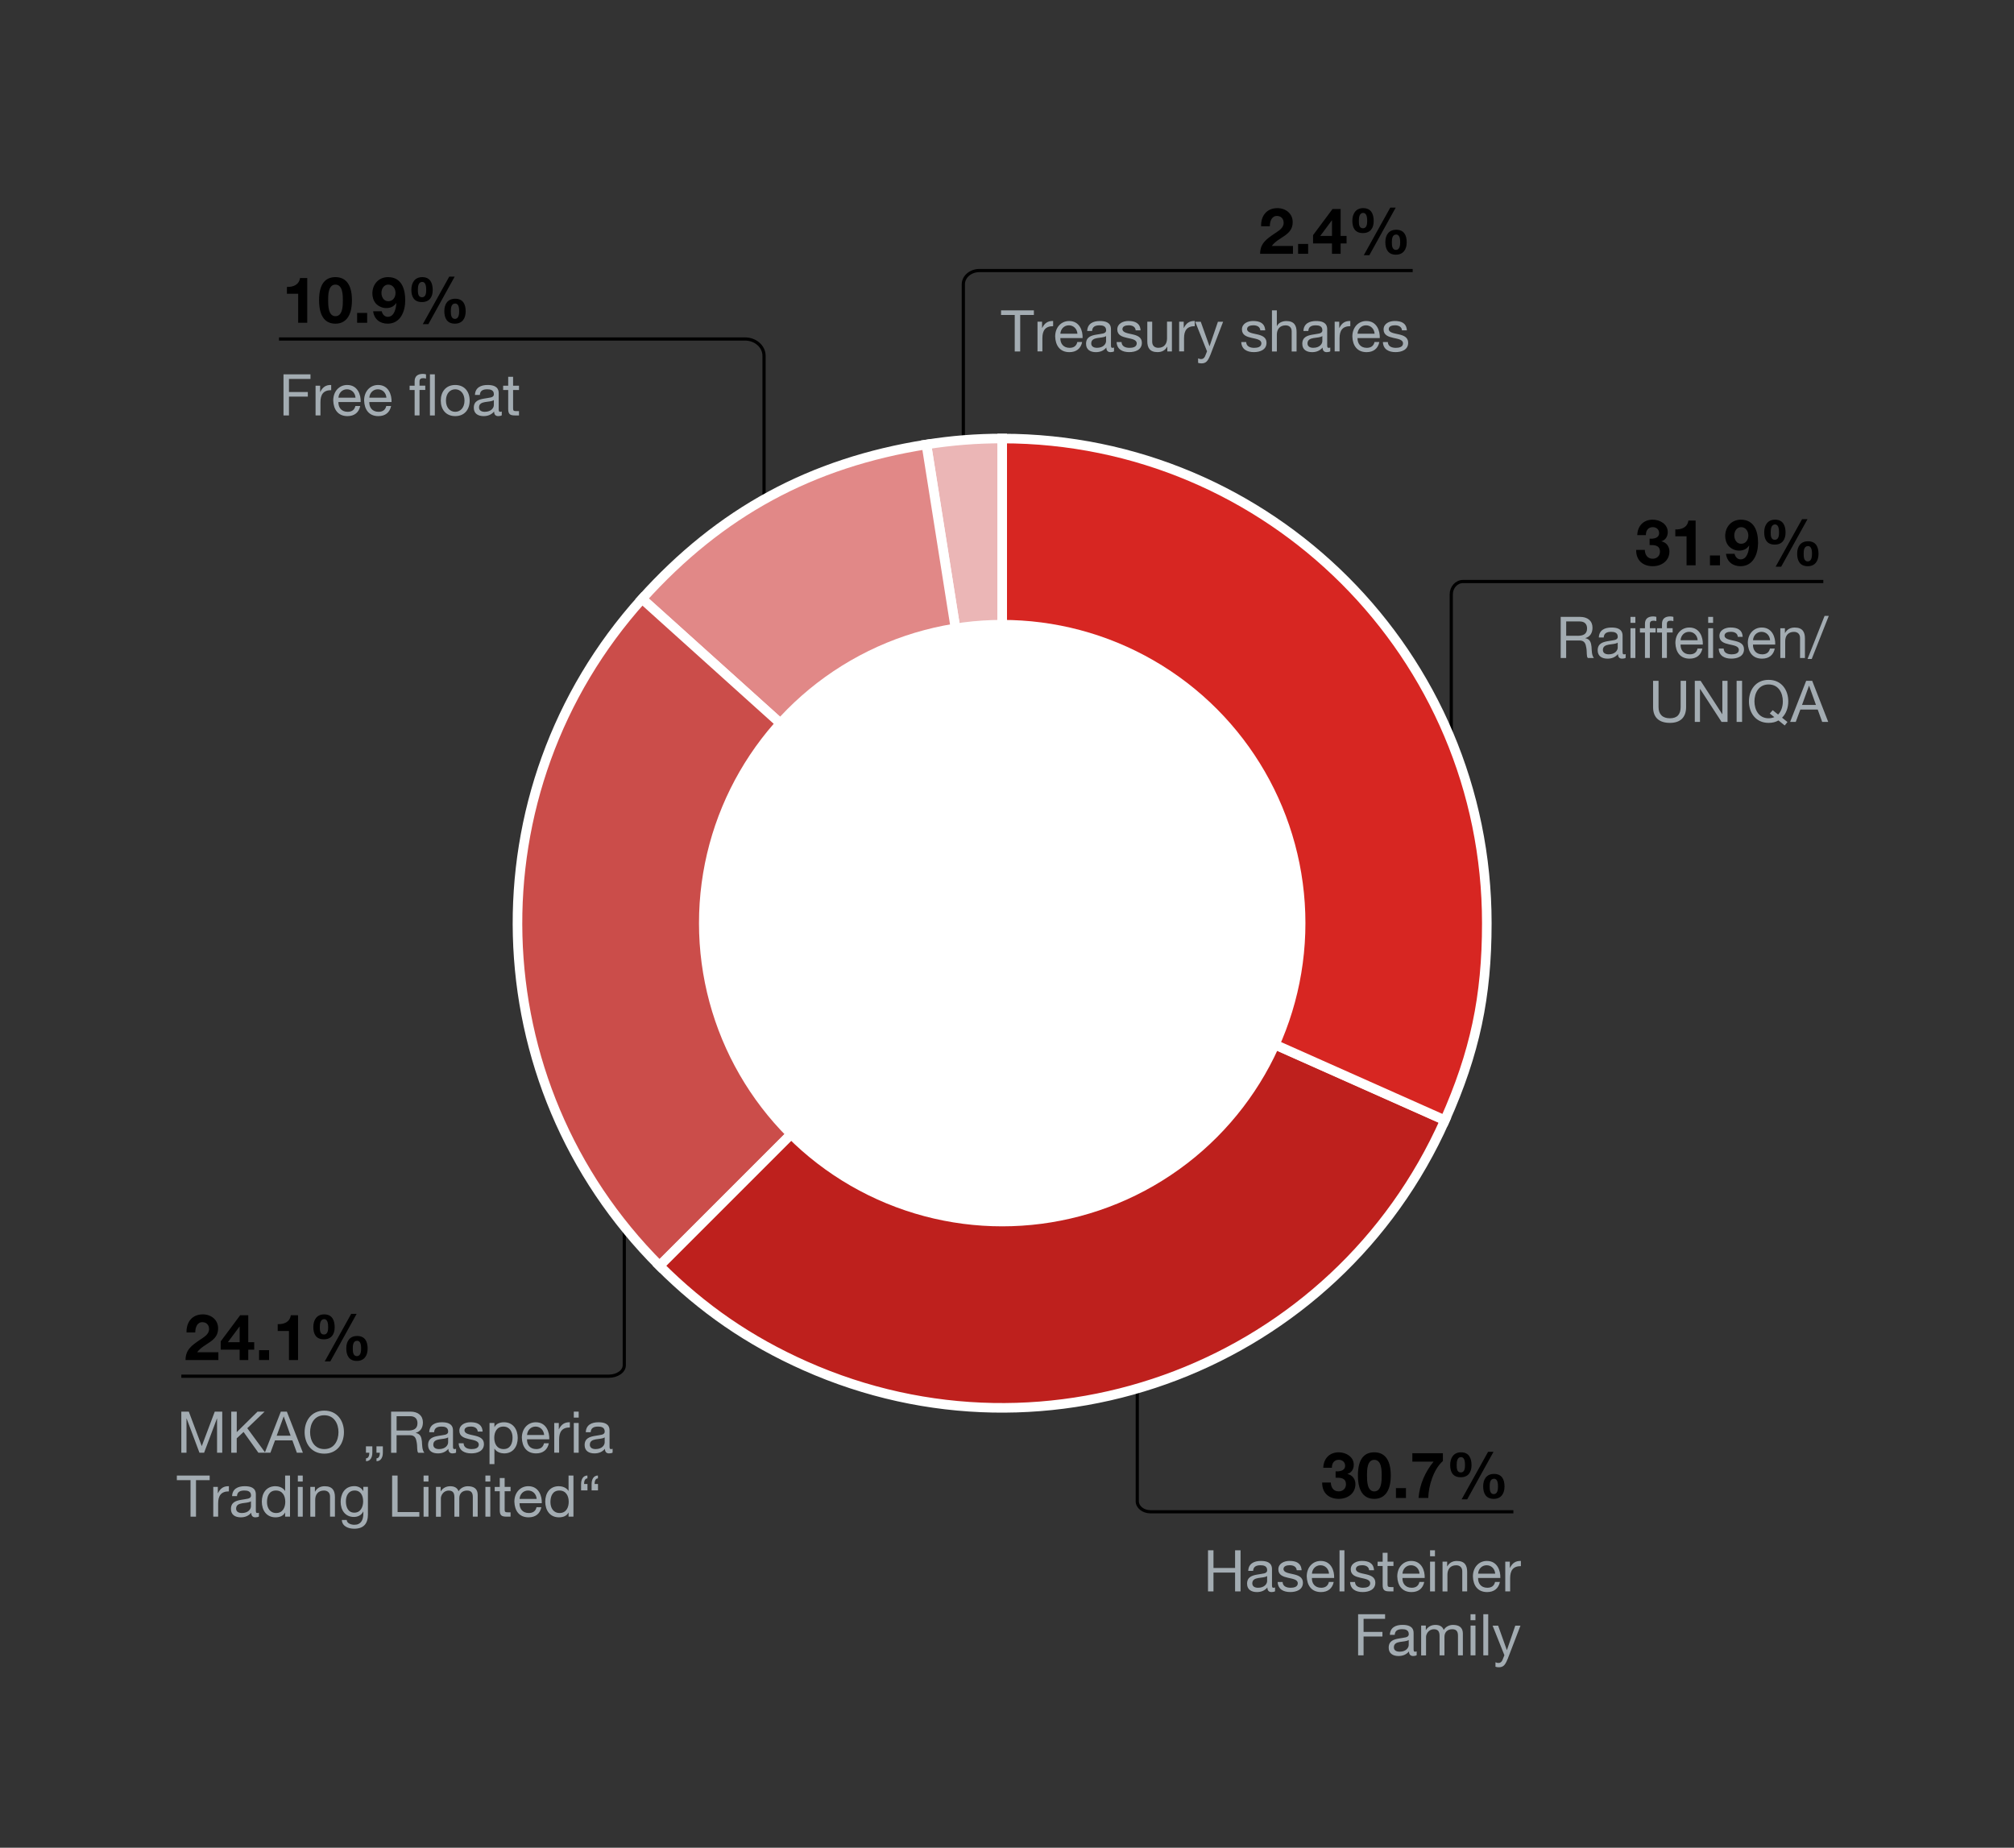 <?xml version="1.0" encoding="UTF-8"?>
<svg xmlns="http://www.w3.org/2000/svg" viewBox="0 0 630 578">
  <rect x="0" y="0" width="630" height="578" fill="#333333" stroke="none"/>
  <g id="Chart_x2F_Skala">
    <path d="M473.4,472.91h-113.52c-2.28,0-4.13-1.48-4.13-3.3v-44.96" fill="none" stroke="#000" stroke-linejoin="round"/>
    <path d="M441.9,84.63h-135.52c-2.79,0-5.04,1.93-5.04,4.32v49.33" fill="none" stroke="#000" stroke-linejoin="round"/>
    <circle cx="315.59" cy="288.77" r="95.69" fill="#fff"/>
    <path d="M56.72,430.5h133.7c2.69,0,4.86-1.53,4.86-3.42v-46.58" fill="none" stroke="#000" stroke-linejoin="round"/>
    <path d="M570.35,181.91h-112.72c-2.02,0-3.66,1.8-3.66,4.02v45.98" fill="none" stroke="#000" stroke-linejoin="round"/>
    <path d="M87.27,106.04h145.78c3.29,0,5.95,2.36,5.95,5.26v59.21" fill="none" stroke="#000" stroke-linejoin="round"/>
    <g>
      <path d="M313.5,288.77l-23.71-149.73c7.94-1.26,15.68-1.87,23.71-1.87v151.59Z" fill="#ebb6b6" stroke="#fff" stroke-miterlimit="10" stroke-width="3"/>
      <path d="M313.5,288.77l-112.66-101.44c24.43-27.13,52.89-42.58,88.94-48.29l23.71,149.73Z" fill="#e18887" stroke="#fff" stroke-miterlimit="10" stroke-width="3"/>
      <path d="M313.5,288.77l-107.19,107.19c-57.07-57.07-59.47-148.65-5.46-208.63l112.66,101.44Z" fill="#cb4d4a" stroke="#fff" stroke-miterlimit="10" stroke-width="3"/>
      <path d="M313.5,288.77l138.49,61.66c-34.05,76.48-123.66,110.88-200.15,76.83-17.44-7.76-32.04-17.8-45.53-31.29l107.19-107.19Z" fill="#be201d" stroke="#fff" stroke-miterlimit="10" stroke-width="3"/>
      <path d="M313.5,288.77v-151.59c83.72,0,151.59,67.87,151.59,151.59,0,23.11-3.71,40.55-13.11,61.66l-138.49-61.66Z" fill="#d72622" stroke="#fff" stroke-miterlimit="10" stroke-width="3"/>
    </g>
    <circle cx="313.5" cy="288.77" r="94.85" fill="#fff"/>
  </g>
  <g id="Inhalt_x5F_DE">
    <g>
      <path d="M58.35,416.82c-.1-3.2,1.72-5.66,5.08-5.66,2.56,0,4.8,1.64,4.8,4.38,0,4.24-4.5,4.58-6.54,7.46h6.62v2.44h-10.27c0-3.26,2-4.6,4.42-6.26,1.22-.86,2.94-1.7,2.94-3.42,0-1.34-.88-2.16-2.1-2.16-1.68,0-2.22,1.74-2.22,3.22h-2.72Z"/>
      <path d="M74.96,422.2h-5.92v-2.6l6.08-8.16h2.54v8.42h1.86v2.34h-1.86v3.24h-2.7v-3.24ZM74.96,415h-.06l-3.62,4.86h3.68v-4.86Z"/>
      <path d="M81.04,422.36h3.14v3.08h-3.14v-3.08Z"/>
      <path d="M93.23,425.44h-2.84v-9.08h-3.52v-2.14c1.98.06,3.78-.64,4.1-2.78h2.26v14Z"/>
      <path d="M101.41,411.16c2.48,0,3.28,1.84,3.28,4.04s-1.04,3.76-3.38,3.76c-2.46,0-3.3-1.64-3.3-3.84s1.06-3.96,3.4-3.96ZM101.33,417.46c1.24,0,1.32-1.44,1.32-2.28s-.06-2.52-1.24-2.52c-1.28,0-1.36,1.58-1.36,2.5,0,.86,0,2.3,1.28,2.3ZM109.86,411h1.7l-8.24,14.88h-1.74l8.28-14.88ZM111.72,417.92c2.48,0,3.28,1.76,3.28,3.94s-1.04,3.86-3.38,3.86c-2.46,0-3.3-1.76-3.3-3.94s1.06-3.86,3.4-3.86ZM111.64,424.22c1.24,0,1.32-1.56,1.32-2.4,0-.78-.06-2.4-1.24-2.4-1.28,0-1.36,1.46-1.36,2.38,0,.86,0,2.42,1.28,2.42Z"/>
    </g>
    <g>
      <path d="M488.21,192.97h6.04c2.43,0,3.9,1.3,3.9,3.37,0,1.57-.67,2.83-2.23,3.26v.04c1.49.29,1.78,1.4,1.92,2.65.09,1.24.04,2.68.76,3.55h-1.91c-.49-.52-.22-1.91-.47-3.17-.2-1.24-.49-2.32-2.14-2.32h-4.17v5.49h-1.71v-12.86ZM493.48,198.89c1.58,0,2.97-.41,2.97-2.29,0-1.28-.68-2.2-2.28-2.2h-4.25v4.48h3.56Z" fill="#a3acb2"/>
      <path d="M508.52,205.79c-.27.16-.65.25-1.1.25-.79,0-1.3-.43-1.3-1.44-.85,1.01-1.98,1.44-3.27,1.44-1.69,0-3.08-.74-3.08-2.61,0-2.11,1.57-2.58,3.15-2.86,1.67-.34,3.13-.2,3.13-1.37,0-1.35-1.12-1.55-2.07-1.55-1.3,0-2.25.4-2.32,1.76h-1.53c.09-2.3,1.85-3.11,3.94-3.11,1.67,0,3.49.38,3.49,2.56v4.79c0,.72,0,1.04.49,1.04.14,0,.31-.04.47-.09v1.19ZM506.04,201.02c-1.19.88-4.64.02-4.64,2.3,0,1.01.86,1.37,1.8,1.37,2.01,0,2.84-1.24,2.84-2.11v-1.57Z" fill="#a3acb2"/>
      <path d="M511.56,194.84h-1.53v-1.87h1.53v1.87ZM510.03,196.52h1.53v9.31h-1.53v-9.31Z" fill="#a3acb2"/>
      <path d="M514.56,197.87h-1.57v-1.35h1.57v-1.39c0-1.51.9-2.3,2.57-2.3.29,0,.7.05.99.14v1.33c-.27-.09-.59-.13-.86-.13-.74,0-1.17.23-1.17,1.04v1.3h1.8v1.35h-1.8v7.96h-1.53v-7.96Z" fill="#a3acb2"/>
      <path d="M519.89,197.87h-1.57v-1.35h1.57v-1.39c0-1.51.9-2.3,2.57-2.3.29,0,.7.05.99.14v1.33c-.27-.09-.59-.13-.86-.13-.74,0-1.17.23-1.17,1.04v1.3h1.8v1.35h-1.8v7.96h-1.53v-7.96Z" fill="#a3acb2"/>
      <path d="M532.52,202.87c-.41,2.07-1.87,3.17-3.98,3.17-2.97,0-4.37-2.07-4.46-4.9,0-2.81,1.83-4.84,4.37-4.84,3.29,0,4.3,3.08,4.21,5.33h-6.96c-.05,1.62.86,3.06,2.9,3.06,1.28,0,2.14-.59,2.41-1.82h1.51ZM531.04,200.28c-.09-1.46-1.15-2.63-2.68-2.63s-2.57,1.19-2.66,2.63h5.34Z" fill="#a3acb2"/>
      <path d="M535.87,194.84h-1.53v-1.87h1.53v1.87ZM534.34,196.52h1.53v9.31h-1.53v-9.31Z" fill="#a3acb2"/>
      <path d="M539.18,202.89c.05,1.37,1.26,1.8,2.5,1.8.95,0,2.25-.22,2.25-1.39,0-2.4-6.08-.77-6.08-4.36,0-1.87,1.84-2.65,3.47-2.65,2.09,0,3.67.65,3.81,2.92h-1.53c-.09-1.19-1.17-1.57-2.16-1.57-.92,0-1.98.25-1.98,1.19,0,1.08,1.62,1.3,3.04,1.62,1.53.34,3.04.86,3.04,2.65,0,2.23-2.07,2.93-3.96,2.93-2.09,0-3.85-.85-3.94-3.15h1.53Z" fill="#a3acb2"/>
      <path d="M555.17,202.87c-.41,2.07-1.87,3.17-3.98,3.17-2.97,0-4.37-2.07-4.46-4.9,0-2.81,1.83-4.84,4.37-4.84,3.29,0,4.3,3.08,4.21,5.33h-6.96c-.05,1.62.86,3.06,2.9,3.06,1.28,0,2.14-.59,2.41-1.82h1.51ZM553.7,200.28c-.09-1.46-1.15-2.63-2.68-2.63s-2.57,1.19-2.66,2.63h5.34Z" fill="#a3acb2"/>
      <path d="M556.9,196.52h1.44v1.48h.04c.65-1.15,1.67-1.69,3.02-1.69,2.45,0,3.2,1.4,3.2,3.4v6.12h-1.53v-6.3c0-1.15-.72-1.87-1.89-1.87-1.85,0-2.75,1.24-2.75,2.92v5.26h-1.53v-9.31Z" fill="#a3acb2"/>
      <path d="M570.75,192.66h1.31l-5.33,13.47h-1.31l5.33-13.47Z" fill="#a3acb2"/>
      <path d="M527.43,221.18c0,3.26-1.83,4.95-5.06,4.95s-5.27-1.53-5.27-4.95v-8.21h1.71v8.21c0,2.29,1.28,3.51,3.56,3.51s3.35-1.22,3.35-3.51v-8.21h1.71v8.21Z" fill="#a3acb2"/>
      <path d="M530.15,212.97h1.82l6.76,10.43h.04v-10.43h1.62v12.86h-1.87l-6.71-10.32h-.04v10.32h-1.62v-12.86Z" fill="#a3acb2"/>
      <path d="M543.23,212.97h1.71v12.86h-1.71v-12.86Z" fill="#a3acb2"/>
      <path d="M558.28,226.94l-1.96-1.58c-.86.52-1.89.77-3.08.77-4.08,0-6.15-3.22-6.15-6.73s2.07-6.73,6.15-6.73,6.15,3.22,6.15,6.73c0,1.96-.65,3.83-1.94,5.11l1.69,1.35-.86,1.08ZM554.5,222.15l1.71,1.37c1.01-1.01,1.48-2.56,1.48-4.12,0-2.59-1.31-5.29-4.44-5.29s-4.44,2.7-4.44,5.29,1.31,5.29,4.44,5.29c.63,0,1.22-.13,1.78-.36l-1.42-1.13.9-1.04Z" fill="#a3acb2"/>
      <path d="M564.98,212.97h1.89l5.02,12.86h-1.89l-1.4-3.87h-5.43l-1.44,3.87h-1.76l5.02-12.86ZM563.7,220.52h4.35l-2.14-6h-.04l-2.18,6Z" fill="#a3acb2"/>
    </g>
    <g>
      <path d="M88.68,117.1h8.44v1.44h-6.73v4.09h5.9v1.44h-5.9v5.89h-1.71v-12.86Z" fill="#a3acb2"/>
      <path d="M98.7,120.65h1.44v1.96h.04c.74-1.51,1.76-2.23,3.42-2.18v1.62c-2.46,0-3.36,1.39-3.36,3.76v4.14h-1.53v-9.31Z" fill="#a3acb2"/>
      <path d="M112.68,127c-.41,2.07-1.87,3.17-3.98,3.17-2.97,0-4.37-2.07-4.46-4.9,0-2.81,1.83-4.84,4.37-4.84,3.29,0,4.3,3.08,4.21,5.33h-6.96c-.05,1.62.86,3.06,2.9,3.06,1.28,0,2.14-.59,2.41-1.82h1.51ZM111.21,124.41c-.09-1.46-1.15-2.63-2.68-2.63s-2.57,1.19-2.66,2.63h5.34Z" fill="#a3acb2"/>
      <path d="M122.34,127c-.41,2.07-1.87,3.17-3.98,3.17-2.97,0-4.37-2.07-4.46-4.9,0-2.81,1.83-4.84,4.37-4.84,3.29,0,4.3,3.08,4.21,5.33h-6.96c-.05,1.62.86,3.06,2.9,3.06,1.28,0,2.14-.59,2.41-1.82h1.51ZM120.87,124.41c-.09-1.46-1.15-2.63-2.68-2.63s-2.57,1.19-2.66,2.63h5.34Z" fill="#a3acb2"/>
      <path d="M129.7,122h-1.57v-1.35h1.57v-1.39c0-1.51.9-2.3,2.57-2.3.29,0,.7.05.99.14v1.33c-.27-.09-.59-.13-.86-.13-.74,0-1.17.23-1.17,1.04v1.3h1.8v1.35h-1.8v7.96h-1.53v-7.96ZM134.49,117.1h1.53v12.86h-1.53v-12.86Z" fill="#a3acb2"/>
      <path d="M142.4,120.43c2.95,0,4.52,2.14,4.52,4.88s-1.56,4.86-4.52,4.86-4.52-2.14-4.52-4.86,1.57-4.88,4.52-4.88ZM142.4,128.82c1.6,0,2.9-1.26,2.9-3.51s-1.3-3.53-2.9-3.53-2.9,1.28-2.9,3.53,1.3,3.51,2.9,3.51Z" fill="#a3acb2"/>
      <path d="M156.96,129.92c-.27.16-.65.25-1.1.25-.79,0-1.3-.43-1.3-1.44-.85,1.01-1.98,1.44-3.27,1.44-1.69,0-3.08-.74-3.08-2.61,0-2.11,1.57-2.58,3.15-2.86,1.67-.34,3.13-.2,3.13-1.37,0-1.35-1.12-1.55-2.07-1.55-1.3,0-2.25.4-2.32,1.76h-1.53c.09-2.3,1.85-3.11,3.94-3.11,1.67,0,3.49.38,3.49,2.56v4.79c0,.72,0,1.04.49,1.04.14,0,.31-.04.47-.09v1.19ZM154.48,125.15c-1.19.88-4.64.02-4.64,2.3,0,1.01.86,1.37,1.8,1.37,2.01,0,2.84-1.24,2.84-2.11v-1.57Z" fill="#a3acb2"/>
      <path d="M160.5,120.65h1.85v1.35h-1.85v5.78c0,.72.2.83,1.15.83h.7v1.35h-1.17c-1.58,0-2.21-.32-2.21-2.03v-5.92h-1.58v-1.35h1.58v-2.79h1.53v2.79Z" fill="#a3acb2"/>
    </g>
    <g>
      <path d="M56.72,441.58h2.34l4.05,10.8,4.07-10.8h2.34v12.86h-1.62v-10.7h-.04l-4.01,10.7h-1.46l-4.01-10.7h-.04v10.7h-1.62v-12.86Z" fill="#a3acb2"/>
      <path d="M72.35,441.58h1.71v6.41l6.51-6.41h2.21l-5.42,5.19,5.63,7.67h-2.16l-4.64-6.5-2.14,2v4.5h-1.71v-12.86Z" fill="#a3acb2"/>
      <path d="M87.84,441.58h1.89l5.02,12.86h-1.89l-1.4-3.87h-5.43l-1.44,3.87h-1.76l5.02-12.86ZM86.56,449.12h4.35l-2.14-6h-.04l-2.18,6Z" fill="#a3acb2"/>
      <path d="M101.44,441.27c4.08,0,6.15,3.22,6.15,6.73s-2.07,6.73-6.15,6.73-6.15-3.22-6.15-6.73,2.07-6.73,6.15-6.73ZM101.44,453.3c3.13,0,4.44-2.7,4.44-5.29s-1.31-5.29-4.44-5.29-4.44,2.7-4.44,5.29,1.31,5.29,4.44,5.29Z" fill="#a3acb2"/>
      <path d="M114.47,452.44h2v2c0,1.42-.61,2.65-1.98,2.65v-.9c.81,0,1.04-.92,1.04-1.75h-1.06v-2ZM117.76,452.44h2v2c0,1.42-.61,2.65-1.98,2.65v-.9c.81,0,1.04-.92,1.04-1.75h-1.06v-2Z" fill="#a3acb2"/>
      <path d="M122.35,441.58h6.04c2.43,0,3.9,1.3,3.9,3.37,0,1.57-.67,2.83-2.23,3.26v.04c1.49.29,1.78,1.4,1.92,2.65.09,1.24.04,2.68.76,3.55h-1.91c-.49-.52-.22-1.91-.47-3.17-.2-1.24-.49-2.32-2.14-2.32h-4.17v5.49h-1.71v-12.86ZM127.62,447.5c1.58,0,2.97-.41,2.97-2.29,0-1.28-.68-2.2-2.28-2.2h-4.25v4.48h3.56Z" fill="#a3acb2"/>
      <path d="M142.66,454.4c-.27.16-.65.25-1.1.25-.79,0-1.3-.43-1.3-1.44-.85,1.01-1.98,1.44-3.27,1.44-1.69,0-3.08-.74-3.08-2.61,0-2.11,1.57-2.58,3.15-2.86,1.67-.34,3.13-.2,3.13-1.37,0-1.35-1.12-1.55-2.07-1.55-1.3,0-2.25.4-2.32,1.76h-1.53c.09-2.3,1.85-3.11,3.94-3.11,1.67,0,3.49.38,3.49,2.56v4.79c0,.72,0,1.04.49,1.04.14,0,.31-.04.47-.09v1.19ZM140.18,449.63c-1.19.88-4.64.02-4.64,2.3,0,1.01.86,1.37,1.8,1.37,2.01,0,2.84-1.24,2.84-2.11v-1.57Z" fill="#a3acb2"/>
      <path d="M145.02,451.5c.05,1.37,1.26,1.8,2.5,1.8.95,0,2.25-.22,2.25-1.39,0-2.4-6.08-.77-6.08-4.36,0-1.87,1.83-2.65,3.47-2.65,2.09,0,3.67.65,3.81,2.92h-1.53c-.09-1.19-1.17-1.57-2.16-1.57-.92,0-1.98.25-1.98,1.19,0,1.08,1.62,1.3,3.04,1.62,1.53.34,3.04.86,3.04,2.65,0,2.23-2.07,2.93-3.96,2.93-2.09,0-3.85-.85-3.94-3.15h1.53Z" fill="#a3acb2"/>
      <path d="M153.13,445.13h1.53v1.26h.04c.5-1.03,1.67-1.48,2.97-1.48,2.86,0,4.28,2.27,4.28,4.9s-1.4,4.84-4.25,4.84c-.94,0-2.34-.36-3-1.46h-.04v4.81h-1.53v-12.87ZM157.45,446.26c-2.07,0-2.84,1.78-2.84,3.51,0,1.82.83,3.53,2.93,3.53s2.79-1.78,2.79-3.6-.9-3.44-2.88-3.44Z" fill="#a3acb2"/>
      <path d="M171.68,451.48c-.41,2.07-1.87,3.17-3.98,3.17-2.97,0-4.37-2.07-4.46-4.9,0-2.81,1.83-4.84,4.37-4.84,3.29,0,4.3,3.08,4.21,5.33h-6.96c-.05,1.62.86,3.06,2.9,3.06,1.28,0,2.14-.59,2.41-1.82h1.51ZM170.21,448.89c-.09-1.46-1.15-2.63-2.68-2.63s-2.57,1.19-2.66,2.63h5.34Z" fill="#a3acb2"/>
      <path d="M173.36,445.13h1.44v1.96h.04c.74-1.51,1.76-2.23,3.42-2.18v1.62c-2.46,0-3.36,1.39-3.36,3.76v4.14h-1.53v-9.31Z" fill="#a3acb2"/>
      <path d="M181.02,443.45h-1.53v-1.87h1.53v1.87ZM179.49,445.13h1.53v9.31h-1.53v-9.31Z" fill="#a3acb2"/>
      <path d="M191.63,454.4c-.27.16-.65.25-1.1.25-.79,0-1.3-.43-1.3-1.44-.85,1.01-1.98,1.44-3.27,1.44-1.69,0-3.08-.74-3.08-2.61,0-2.11,1.57-2.58,3.15-2.86,1.67-.34,3.13-.2,3.13-1.37,0-1.35-1.12-1.55-2.07-1.55-1.3,0-2.25.4-2.32,1.76h-1.53c.09-2.3,1.85-3.11,3.94-3.11,1.67,0,3.49.38,3.49,2.56v4.79c0,.72,0,1.04.49,1.04.14,0,.31-.04.47-.09v1.19ZM189.15,449.63c-1.19.88-4.64.02-4.64,2.3,0,1.01.86,1.37,1.8,1.37,2.01,0,2.84-1.24,2.84-2.11v-1.57Z" fill="#a3acb2"/>
      <path d="M59.6,463.02h-4.28v-1.44h10.27v1.44h-4.28v11.42h-1.71v-11.42Z" fill="#a3acb2"/>
      <path d="M66.7,465.13h1.44v1.96h.04c.74-1.51,1.76-2.23,3.42-2.18v1.62c-2.46,0-3.36,1.39-3.36,3.76v4.14h-1.53v-9.31Z" fill="#a3acb2"/>
      <path d="M80.99,474.4c-.27.16-.65.25-1.1.25-.79,0-1.3-.43-1.3-1.44-.85,1.01-1.98,1.44-3.27,1.44-1.69,0-3.08-.74-3.08-2.61,0-2.11,1.57-2.58,3.15-2.86,1.67-.34,3.13-.2,3.13-1.37,0-1.35-1.12-1.55-2.07-1.55-1.3,0-2.25.4-2.32,1.76h-1.53c.09-2.3,1.85-3.11,3.94-3.11,1.67,0,3.49.38,3.49,2.56v4.79c0,.72,0,1.04.49,1.04.14,0,.31-.04.47-.09v1.19ZM78.5,469.63c-1.19.88-4.64.02-4.64,2.3,0,1.01.86,1.37,1.8,1.37,2.01,0,2.84-1.24,2.84-2.11v-1.57Z" fill="#a3acb2"/>
      <path d="M90.72,474.43h-1.53v-1.26h-.04c-.5,1.03-1.67,1.48-2.97,1.48-2.86,0-4.28-2.27-4.28-4.9s1.4-4.84,4.25-4.84c.94,0,2.34.36,3,1.46h.04v-4.79h1.53v12.86ZM86.4,473.3c2.07,0,2.84-1.78,2.84-3.51,0-1.82-.83-3.53-2.93-3.53s-2.79,1.78-2.79,3.6.9,3.44,2.88,3.44Z" fill="#a3acb2"/>
      <path d="M94.7,463.45h-1.53v-1.87h1.53v1.87ZM93.17,465.13h1.53v9.31h-1.53v-9.31Z" fill="#a3acb2"/>
      <path d="M97.07,465.13h1.44v1.48h.04c.65-1.15,1.67-1.69,3.02-1.69,2.45,0,3.2,1.4,3.2,3.4v6.12h-1.53v-6.3c0-1.15-.72-1.87-1.89-1.87-1.85,0-2.75,1.24-2.75,2.92v5.26h-1.53v-9.31Z" fill="#a3acb2"/>
      <path d="M115.1,473.64c0,3.04-1.37,4.57-4.32,4.57-1.75,0-3.76-.72-3.85-2.74h1.53c.05,1.1,1.42,1.51,2.41,1.51,2,0,2.79-1.44,2.79-3.53v-.61h-.04c-.52,1.13-1.71,1.69-2.9,1.69-2.77,0-4.16-2.18-4.16-4.72,0-2.2,1.06-4.92,4.3-4.92,1.17,0,2.21.52,2.77,1.55h.02v-1.33h1.44v8.52ZM113.59,469.59c0-1.64-.72-3.33-2.64-3.33s-2.75,1.6-2.75,3.38c0,1.67.61,3.55,2.63,3.55s2.77-1.85,2.77-3.6Z" fill="#a3acb2"/>
      <path d="M122.66,461.58h1.71v11.42h6.8v1.44h-8.51v-12.86Z" fill="#a3acb2"/>
      <path d="M134.03,463.45h-1.53v-1.87h1.53v1.87ZM132.5,465.13h1.53v9.31h-1.53v-9.31Z" fill="#a3acb2"/>
      <path d="M136.4,465.13h1.44v1.37h.04c.7-1.06,1.69-1.58,3-1.58,1.15,0,2.18.43,2.55,1.58.63-1.01,1.71-1.58,2.91-1.58,1.85,0,3.09.77,3.09,2.7v6.82h-1.53v-6.1c0-1.15-.31-2.07-1.8-2.07s-2.43.94-2.43,2.38v5.8h-1.53v-6.1c0-1.21-.38-2.07-1.75-2.07-1.8,0-2.48,1.66-2.48,2.38v5.8h-1.53v-9.31Z" fill="#a3acb2"/>
      <path d="M153.37,463.45h-1.53v-1.87h1.53v1.87ZM151.84,465.13h1.53v9.31h-1.53v-9.31Z" fill="#a3acb2"/>
      <path d="M157.86,465.13h1.85v1.35h-1.85v5.78c0,.72.2.83,1.15.83h.7v1.35h-1.17c-1.58,0-2.21-.32-2.21-2.03v-5.92h-1.58v-1.35h1.58v-2.79h1.53v2.79Z" fill="#a3acb2"/>
      <path d="M169.34,471.48c-.41,2.07-1.87,3.17-3.98,3.17-2.97,0-4.37-2.07-4.46-4.9,0-2.81,1.83-4.84,4.37-4.84,3.29,0,4.3,3.08,4.21,5.33h-6.96c-.05,1.62.86,3.06,2.9,3.06,1.28,0,2.14-.59,2.41-1.82h1.51ZM167.87,468.89c-.09-1.46-1.15-2.63-2.68-2.63s-2.57,1.19-2.66,2.63h5.34Z" fill="#a3acb2"/>
      <path d="M179.38,474.43h-1.53v-1.26h-.04c-.5,1.03-1.67,1.48-2.97,1.48-2.86,0-4.28-2.27-4.28-4.9s1.4-4.84,4.25-4.84c.94,0,2.34.36,3,1.46h.04v-4.79h1.53v12.86ZM175.06,473.3c2.07,0,2.84-1.78,2.84-3.51,0-1.82-.83-3.53-2.93-3.53s-2.79,1.78-2.79,3.6.9,3.44,2.88,3.44Z" fill="#a3acb2"/>
      <path d="M183.77,466.22h-2v-2c0-1.42.61-2.65,1.98-2.65v.9c-.81,0-1.04.92-1.04,1.75h1.06v2ZM187.06,466.22h-2v-2c0-1.42.61-2.65,1.98-2.65v.9c-.81,0-1.04.92-1.04,1.75h1.06v2Z" fill="#a3acb2"/>
    </g>
    <g>
      <path d="M516.01,168.5c1.22.1,2.98-.14,2.98-1.74,0-1.2-.94-1.86-1.98-1.86-1.44,0-2.18,1.06-2.16,2.5h-2.7c.1-2.88,1.94-4.84,4.84-4.84,2.24,0,4.7,1.38,4.7,3.88,0,1.34-.66,2.48-1.96,2.86v.04c1.54.34,2.48,1.6,2.48,3.18,0,2.94-2.48,4.6-5.2,4.6-3.14,0-5.26-1.88-5.2-5.1h2.7c.06,1.52.82,2.76,2.46,2.76,1.28,0,2.28-.86,2.28-2.2,0-2.12-1.86-2.08-3.24-2.08v-2Z"/>
      <path d="M530.41,176.84h-2.84v-9.08h-3.52v-2.14c1.98.06,3.78-.64,4.1-2.78h2.26v14Z"/>
      <path d="M534.89,173.76h3.14v3.08h-3.14v-3.08Z"/>
      <path d="M542.6,173.24c.18.94.9,1.74,1.88,1.74,2.08,0,2.58-2.72,2.68-4.26l-.04-.04c-.78,1.12-1.8,1.56-3.16,1.56-1.2,0-2.42-.56-3.22-1.44-.74-.86-1.08-2-1.08-3.12,0-2.86,1.96-5.12,4.9-5.12,4.24,0,5.38,3.7,5.38,7.24s-1.52,7.32-5.5,7.32c-2.42,0-4.22-1.4-4.54-3.88h2.7ZM546.9,167.5c0-1.3-.82-2.6-2.26-2.6-1.36,0-2.14,1.28-2.14,2.56s.68,2.64,2.14,2.64,2.26-1.22,2.26-2.6Z"/>
      <path d="M555.26,162.56c2.48,0,3.28,1.84,3.28,4.04s-1.04,3.76-3.38,3.76c-2.46,0-3.3-1.64-3.3-3.84s1.06-3.96,3.4-3.96ZM555.18,168.86c1.24,0,1.32-1.44,1.32-2.28s-.06-2.52-1.24-2.52c-1.28,0-1.36,1.58-1.36,2.5,0,.86,0,2.3,1.28,2.3ZM563.71,162.4h1.7l-8.24,14.88h-1.74l8.28-14.88ZM565.57,169.32c2.48,0,3.28,1.76,3.28,3.94s-1.04,3.86-3.38,3.86c-2.46,0-3.3-1.76-3.3-3.94s1.06-3.86,3.4-3.86ZM565.49,175.62c1.24,0,1.32-1.56,1.32-2.4,0-.78-.06-2.4-1.24-2.4-1.28,0-1.36,1.46-1.36,2.38,0,.86,0,2.42,1.28,2.42Z"/>
    </g>
    <g>
      <path d="M96.11,100.97h-2.84v-9.08h-3.52v-2.14c1.98.06,3.78-.64,4.1-2.78h2.26v14Z"/>
      <path d="M104.93,86.69c2.8,0,5.16,1.76,5.16,7.22s-2.36,7.34-5.16,7.34-5.12-1.76-5.12-7.34,2.34-7.22,5.12-7.22ZM104.93,98.91c2.32,0,2.32-3.42,2.32-5,0-1.46,0-4.88-2.32-4.88s-2.28,3.42-2.28,4.88c0,1.58,0,5,2.28,5Z"/>
      <path d="M111.71,97.89h3.14v3.08h-3.14v-3.08Z"/>
      <path d="M119.42,97.37c.18.94.9,1.74,1.88,1.74,2.08,0,2.58-2.72,2.68-4.26l-.04-.04c-.78,1.12-1.8,1.56-3.16,1.56-1.2,0-2.42-.56-3.22-1.44-.74-.86-1.08-2-1.08-3.12,0-2.86,1.96-5.12,4.9-5.12,4.24,0,5.38,3.7,5.38,7.24s-1.52,7.32-5.5,7.32c-2.42,0-4.22-1.4-4.54-3.88h2.7ZM123.72,91.63c0-1.3-.82-2.6-2.26-2.6-1.36,0-2.14,1.28-2.14,2.56s.68,2.64,2.14,2.64,2.26-1.22,2.26-2.6Z"/>
      <path d="M132.08,86.69c2.48,0,3.28,1.84,3.28,4.04s-1.04,3.76-3.38,3.76c-2.46,0-3.3-1.64-3.3-3.84s1.06-3.96,3.4-3.96ZM132,92.99c1.24,0,1.32-1.44,1.32-2.28s-.06-2.52-1.24-2.52c-1.28,0-1.36,1.58-1.36,2.5,0,.86,0,2.3,1.28,2.3ZM140.53,86.53h1.7l-8.24,14.88h-1.74l8.28-14.88ZM142.39,93.45c2.48,0,3.28,1.76,3.28,3.94s-1.04,3.86-3.38,3.86c-2.46,0-3.3-1.76-3.3-3.94s1.06-3.86,3.4-3.86ZM142.31,99.75c1.24,0,1.32-1.56,1.32-2.4,0-.78-.06-2.4-1.24-2.4-1.28,0-1.36,1.46-1.36,2.38,0,.86,0,2.42,1.28,2.42Z"/>
    </g>
    <g>
      <path d="M317.42,98.53h-4.28v-1.44h10.27v1.44h-4.28v11.42h-1.71v-11.42Z" fill="#a3acb2"/>
      <path d="M324.53,100.63h1.44v1.96h.04c.74-1.51,1.76-2.23,3.42-2.18v1.62c-2.46,0-3.36,1.39-3.36,3.76v4.14h-1.53v-9.31Z" fill="#a3acb2"/>
      <path d="M338.51,106.99c-.41,2.07-1.87,3.17-3.98,3.17-2.97,0-4.37-2.07-4.46-4.9,0-2.81,1.83-4.84,4.37-4.84,3.29,0,4.3,3.08,4.21,5.33h-6.96c-.05,1.62.86,3.06,2.9,3.06,1.28,0,2.14-.59,2.41-1.82h1.51ZM337.03,104.4c-.09-1.46-1.15-2.63-2.68-2.63s-2.57,1.19-2.66,2.63h5.34Z" fill="#a3acb2"/>
      <path d="M348.48,109.91c-.27.16-.65.25-1.1.25-.79,0-1.3-.43-1.3-1.44-.85,1.01-1.98,1.44-3.27,1.44-1.69,0-3.08-.74-3.08-2.61,0-2.11,1.57-2.58,3.15-2.86,1.67-.34,3.13-.2,3.13-1.37,0-1.35-1.12-1.55-2.07-1.55-1.3,0-2.25.4-2.32,1.76h-1.53c.09-2.3,1.85-3.11,3.94-3.11,1.67,0,3.49.38,3.49,2.56v4.79c0,.72,0,1.04.49,1.04.14,0,.31-.04.47-.09v1.19ZM345.99,105.13c-1.19.88-4.64.02-4.64,2.3,0,1.01.86,1.37,1.8,1.37,2.01,0,2.84-1.24,2.84-2.11v-1.57Z" fill="#a3acb2"/>
      <path d="M350.83,107.01c.05,1.37,1.26,1.8,2.5,1.8.95,0,2.25-.22,2.25-1.39,0-2.39-6.08-.77-6.08-4.36,0-1.87,1.83-2.65,3.47-2.65,2.09,0,3.67.65,3.81,2.92h-1.53c-.09-1.19-1.17-1.57-2.16-1.57-.92,0-1.98.25-1.98,1.19,0,1.08,1.62,1.3,3.04,1.62,1.53.34,3.04.86,3.04,2.65,0,2.23-2.07,2.93-3.96,2.93-2.09,0-3.85-.85-3.94-3.15h1.53Z" fill="#a3acb2"/>
      <path d="M366.59,109.94h-1.44v-1.48h-.04c-.65,1.15-1.67,1.69-3.02,1.69-2.45,0-3.2-1.4-3.2-3.4v-6.12h1.53v6.3c0,1.15.72,1.87,1.89,1.87,1.85,0,2.75-1.24,2.75-2.92v-5.26h1.53v9.31Z" fill="#a3acb2"/>
      <path d="M368.84,100.63h1.44v1.96h.04c.74-1.51,1.76-2.23,3.42-2.18v1.62c-2.46,0-3.36,1.39-3.36,3.76v4.14h-1.53v-9.31Z" fill="#a3acb2"/>
      <path d="M378.54,111.18c-.72,1.8-1.33,2.49-2.7,2.49-.36,0-.72-.04-1.06-.16v-1.4c.29.09.59.22.9.22.63,0,.97-.29,1.26-.85l.63-1.58-3.69-9.25h1.73l2.72,7.62h.04l2.61-7.62h1.62l-4.05,10.55Z" fill="#a3acb2"/>
      <path d="M389.82,107.01c.05,1.37,1.26,1.8,2.5,1.8.95,0,2.25-.22,2.25-1.39,0-2.39-6.08-.77-6.08-4.36,0-1.87,1.83-2.65,3.47-2.65,2.09,0,3.67.65,3.81,2.92h-1.53c-.09-1.19-1.17-1.57-2.16-1.57-.92,0-1.98.25-1.98,1.19,0,1.08,1.62,1.3,3.04,1.62,1.53.34,3.04.86,3.04,2.65,0,2.23-2.07,2.93-3.96,2.93-2.09,0-3.85-.85-3.94-3.15h1.53Z" fill="#a3acb2"/>
      <path d="M397.88,97.09h1.53v4.92h.04c.49-1.13,1.83-1.58,2.93-1.58,2.45,0,3.2,1.4,3.2,3.4v6.12h-1.53v-6.3c0-1.15-.72-1.87-1.89-1.87-1.85,0-2.75,1.24-2.75,2.92v5.26h-1.53v-12.86Z" fill="#a3acb2"/>
      <path d="M416.12,109.91c-.27.16-.65.25-1.1.25-.79,0-1.3-.43-1.3-1.44-.85,1.01-1.98,1.44-3.27,1.44-1.69,0-3.08-.74-3.08-2.61,0-2.11,1.57-2.58,3.15-2.86,1.67-.34,3.13-.2,3.13-1.37,0-1.35-1.12-1.55-2.07-1.55-1.3,0-2.25.4-2.32,1.76h-1.53c.09-2.3,1.85-3.11,3.94-3.11,1.67,0,3.49.38,3.49,2.56v4.79c0,.72,0,1.04.49,1.04.14,0,.31-.04.47-.09v1.19ZM413.64,105.13c-1.19.88-4.64.02-4.64,2.3,0,1.01.86,1.37,1.8,1.37,2.01,0,2.84-1.24,2.84-2.11v-1.57Z" fill="#a3acb2"/>
      <path d="M417.49,100.63h1.44v1.96h.04c.74-1.51,1.76-2.23,3.42-2.18v1.62c-2.46,0-3.36,1.39-3.36,3.76v4.14h-1.53v-9.31Z" fill="#a3acb2"/>
      <path d="M431.47,106.99c-.41,2.07-1.87,3.17-3.98,3.17-2.97,0-4.37-2.07-4.46-4.9,0-2.81,1.83-4.84,4.37-4.84,3.29,0,4.3,3.08,4.21,5.33h-6.96c-.05,1.62.86,3.06,2.9,3.06,1.28,0,2.14-.59,2.41-1.82h1.51ZM429.99,104.4c-.09-1.46-1.15-2.63-2.68-2.63s-2.57,1.19-2.66,2.63h5.34Z" fill="#a3acb2"/>
      <path d="M434.13,107.01c.05,1.37,1.26,1.8,2.5,1.8.95,0,2.25-.22,2.25-1.39,0-2.39-6.08-.77-6.08-4.36,0-1.87,1.83-2.65,3.47-2.65,2.09,0,3.67.65,3.81,2.92h-1.53c-.09-1.19-1.17-1.57-2.16-1.57-.92,0-1.98.25-1.98,1.19,0,1.08,1.62,1.3,3.04,1.62,1.53.34,3.04.86,3.04,2.65,0,2.23-2.07,2.93-3.96,2.93-2.09,0-3.85-.85-3.94-3.15h1.53Z" fill="#a3acb2"/>
    </g>
    <g>
      <path d="M394.49,70.77c-.1-3.2,1.72-5.66,5.08-5.66,2.56,0,4.8,1.64,4.8,4.38,0,4.24-4.5,4.58-6.54,7.46h6.62v2.44h-10.27c0-3.26,2-4.6,4.42-6.26,1.22-.86,2.94-1.7,2.94-3.42,0-1.34-.88-2.16-2.1-2.16-1.68,0-2.22,1.74-2.22,3.22h-2.72Z"/>
      <path d="M406.06,76.31h3.14v3.08h-3.14v-3.08Z"/>
      <path d="M416.66,76.15h-5.92v-2.6l6.08-8.16h2.54v8.42h1.86v2.34h-1.86v3.24h-2.7v-3.24ZM416.66,68.95h-.06l-3.62,4.86h3.68v-4.86Z"/>
      <path d="M426.43,65.11c2.48,0,3.28,1.84,3.28,4.04s-1.04,3.76-3.38,3.76c-2.46,0-3.3-1.64-3.3-3.84s1.06-3.96,3.4-3.96ZM426.35,71.41c1.24,0,1.32-1.44,1.32-2.28s-.06-2.52-1.24-2.52c-1.28,0-1.36,1.58-1.36,2.5,0,.86,0,2.3,1.28,2.3ZM434.89,64.95h1.7l-8.24,14.88h-1.74l8.28-14.88ZM436.75,71.87c2.48,0,3.28,1.76,3.28,3.94s-1.04,3.86-3.38,3.86c-2.46,0-3.3-1.76-3.3-3.94s1.06-3.86,3.4-3.86ZM436.67,78.17c1.24,0,1.32-1.56,1.32-2.4,0-.78-.06-2.4-1.24-2.4-1.28,0-1.36,1.46-1.36,2.38,0,.86,0,2.42,1.28,2.42Z"/>
    </g>
    <g>
      <path d="M417.79,460.25c1.22.1,2.98-.14,2.98-1.74,0-1.2-.94-1.86-1.98-1.86-1.44,0-2.18,1.06-2.16,2.5h-2.7c.1-2.88,1.94-4.84,4.84-4.84,2.24,0,4.7,1.38,4.7,3.88,0,1.34-.66,2.48-1.96,2.86v.04c1.54.34,2.48,1.6,2.48,3.18,0,2.94-2.48,4.6-5.2,4.6-3.14,0-5.26-1.88-5.2-5.1h2.7c.06,1.52.82,2.76,2.46,2.76,1.28,0,2.28-.86,2.28-2.2,0-2.12-1.86-2.08-3.24-2.08v-2Z"/>
      <path d="M429.89,454.31c2.8,0,5.16,1.76,5.16,7.22s-2.36,7.34-5.16,7.34-5.12-1.76-5.12-7.34,2.34-7.22,5.12-7.22ZM429.89,466.54c2.32,0,2.32-3.42,2.32-5,0-1.46,0-4.88-2.32-4.88s-2.28,3.42-2.28,4.88c0,1.58,0,5,2.28,5Z"/>
      <path d="M436.66,465.51h3.14v3.08h-3.14v-3.08Z"/>
      <path d="M451.36,457.03c-2.94,2.58-4.52,7.82-4.58,11.56h-3.04c.32-4.16,2.04-8.14,4.7-11.36h-6.64v-2.64h9.55v2.44Z"/>
      <path d="M457.03,454.31c2.48,0,3.28,1.84,3.28,4.04s-1.04,3.76-3.38,3.76c-2.46,0-3.3-1.64-3.3-3.84s1.06-3.96,3.4-3.96ZM456.95,460.61c1.24,0,1.32-1.44,1.32-2.28s-.06-2.52-1.24-2.52c-1.28,0-1.36,1.58-1.36,2.5,0,.86,0,2.3,1.28,2.3ZM465.49,454.15h1.7l-8.24,14.88h-1.74l8.28-14.88ZM467.35,461.07c2.48,0,3.28,1.76,3.28,3.94s-1.04,3.86-3.38,3.86c-2.46,0-3.3-1.76-3.3-3.94s1.06-3.86,3.4-3.86ZM467.27,467.38c1.24,0,1.32-1.56,1.32-2.4,0-.78-.06-2.4-1.24-2.4-1.28,0-1.36,1.46-1.36,2.38,0,.86,0,2.42,1.28,2.42Z"/>
    </g>
    <g>
      <path d="M377.88,484.96h1.71v5.53h6.76v-5.53h1.71v12.86h-1.71v-5.89h-6.76v5.89h-1.71v-12.86Z" fill="#a3acb2"/>
      <path d="M398.85,497.78c-.27.16-.65.25-1.1.25-.79,0-1.3-.43-1.3-1.44-.85,1.01-1.98,1.44-3.27,1.44-1.69,0-3.08-.74-3.08-2.61,0-2.11,1.57-2.58,3.15-2.86,1.67-.34,3.13-.2,3.13-1.37,0-1.35-1.12-1.55-2.07-1.55-1.3,0-2.25.4-2.32,1.76h-1.53c.09-2.3,1.85-3.11,3.94-3.11,1.67,0,3.49.38,3.49,2.56v4.79c0,.72,0,1.04.49,1.04.14,0,.31-.04.47-.09v1.19ZM396.37,493.01c-1.19.88-4.64.02-4.64,2.3,0,1.01.86,1.37,1.8,1.37,2.01,0,2.84-1.24,2.84-2.11v-1.57Z" fill="#a3acb2"/>
      <path d="M401.21,494.88c.05,1.37,1.26,1.8,2.5,1.8.95,0,2.25-.22,2.25-1.39,0-2.39-6.08-.77-6.08-4.36,0-1.87,1.83-2.65,3.47-2.65,2.09,0,3.67.65,3.81,2.92h-1.53c-.09-1.19-1.17-1.57-2.16-1.57-.92,0-1.98.25-1.98,1.19,0,1.08,1.62,1.3,3.04,1.62,1.53.34,3.04.87,3.04,2.65,0,2.23-2.07,2.93-3.96,2.93-2.09,0-3.85-.85-3.94-3.15h1.53Z" fill="#a3acb2"/>
      <path d="M417.2,494.86c-.41,2.07-1.87,3.17-3.98,3.17-2.97,0-4.37-2.07-4.46-4.9,0-2.81,1.83-4.84,4.37-4.84,3.29,0,4.3,3.08,4.21,5.33h-6.96c-.05,1.62.86,3.06,2.9,3.06,1.28,0,2.14-.59,2.41-1.82h1.51ZM415.73,492.27c-.09-1.46-1.15-2.63-2.68-2.63s-2.57,1.19-2.66,2.63h5.34Z" fill="#a3acb2"/>
      <path d="M419.02,484.96h1.53v12.86h-1.53v-12.86Z" fill="#a3acb2"/>
      <path d="M423.86,494.88c.05,1.37,1.26,1.8,2.5,1.8.95,0,2.25-.22,2.25-1.39,0-2.39-6.08-.77-6.08-4.36,0-1.87,1.84-2.65,3.47-2.65,2.09,0,3.67.65,3.81,2.92h-1.53c-.09-1.19-1.17-1.57-2.16-1.57-.92,0-1.98.25-1.98,1.19,0,1.08,1.62,1.3,3.04,1.62,1.53.34,3.04.87,3.04,2.65,0,2.23-2.07,2.93-3.96,2.93-2.09,0-3.85-.85-3.94-3.15h1.53Z" fill="#a3acb2"/>
      <path d="M434.04,488.51h1.85v1.35h-1.85v5.78c0,.72.2.83,1.15.83h.7v1.35h-1.17c-1.58,0-2.21-.32-2.21-2.03v-5.92h-1.58v-1.35h1.58v-2.79h1.53v2.79Z" fill="#a3acb2"/>
      <path d="M445.52,494.86c-.41,2.07-1.87,3.17-3.98,3.17-2.97,0-4.37-2.07-4.46-4.9,0-2.81,1.83-4.84,4.37-4.84,3.29,0,4.3,3.08,4.21,5.33h-6.96c-.05,1.62.86,3.06,2.9,3.06,1.28,0,2.14-.59,2.41-1.82h1.51ZM444.05,492.27c-.09-1.46-1.15-2.63-2.68-2.63s-2.57,1.19-2.66,2.63h5.34Z" fill="#a3acb2"/>
      <path d="M448.87,486.83h-1.53v-1.87h1.53v1.87ZM447.34,488.51h1.53v9.31h-1.53v-9.31Z" fill="#a3acb2"/>
      <path d="M451.24,488.51h1.44v1.48h.04c.65-1.15,1.67-1.69,3.02-1.69,2.45,0,3.2,1.4,3.2,3.4v6.12h-1.53v-6.3c0-1.15-.72-1.87-1.89-1.87-1.85,0-2.75,1.24-2.75,2.92v5.26h-1.53v-9.31Z" fill="#a3acb2"/>
      <path d="M469.18,494.86c-.41,2.07-1.87,3.17-3.98,3.17-2.97,0-4.37-2.07-4.46-4.9,0-2.81,1.83-4.84,4.37-4.84,3.29,0,4.3,3.08,4.21,5.33h-6.96c-.05,1.62.86,3.06,2.9,3.06,1.28,0,2.14-.59,2.41-1.82h1.51ZM467.71,492.27c-.09-1.46-1.15-2.63-2.68-2.63s-2.57,1.19-2.66,2.63h5.34Z" fill="#a3acb2"/>
      <path d="M470.85,488.51h1.44v1.96h.04c.74-1.51,1.76-2.23,3.42-2.18v1.62c-2.46,0-3.36,1.39-3.36,3.76v4.14h-1.53v-9.31Z" fill="#a3acb2"/>
      <path d="M424.83,504.96h8.44v1.44h-6.73v4.09h5.9v1.44h-5.9v5.89h-1.71v-12.86Z" fill="#a3acb2"/>
      <path d="M443.15,517.78c-.27.16-.65.25-1.1.25-.79,0-1.3-.43-1.3-1.44-.85,1.01-1.98,1.44-3.27,1.44-1.69,0-3.08-.74-3.08-2.61,0-2.11,1.57-2.58,3.15-2.86,1.67-.34,3.13-.2,3.13-1.37,0-1.35-1.12-1.55-2.07-1.55-1.3,0-2.25.4-2.32,1.76h-1.53c.09-2.3,1.85-3.11,3.94-3.11,1.67,0,3.49.38,3.49,2.56v4.79c0,.72,0,1.04.49,1.04.14,0,.31-.04.47-.09v1.19ZM440.66,513.01c-1.19.88-4.64.02-4.64,2.3,0,1.01.86,1.37,1.8,1.37,2.01,0,2.84-1.24,2.84-2.11v-1.57Z" fill="#a3acb2"/>
      <path d="M444.57,508.51h1.44v1.37h.04c.7-1.06,1.69-1.58,3-1.58,1.15,0,2.18.43,2.55,1.58.63-1.01,1.71-1.58,2.91-1.58,1.85,0,3.09.77,3.09,2.7v6.82h-1.53v-6.1c0-1.15-.31-2.07-1.8-2.07s-2.43.94-2.43,2.38v5.8h-1.53v-6.1c0-1.21-.38-2.07-1.75-2.07-1.8,0-2.48,1.66-2.48,2.38v5.8h-1.53v-9.31Z" fill="#a3acb2"/>
      <path d="M461.53,506.83h-1.53v-1.87h1.53v1.87ZM460.01,508.51h1.53v9.31h-1.53v-9.31Z" fill="#a3acb2"/>
      <path d="M464,504.96h1.53v12.86h-1.53v-12.86Z" fill="#a3acb2"/>
      <path d="M471.56,519.06c-.72,1.8-1.33,2.49-2.7,2.49-.36,0-.72-.04-1.06-.16v-1.4c.29.09.59.22.9.22.63,0,.97-.29,1.26-.85l.63-1.58-3.69-9.25h1.73l2.72,7.62h.04l2.61-7.62h1.62l-4.05,10.55Z" fill="#a3acb2"/>
    </g>
  </g>
</svg>
